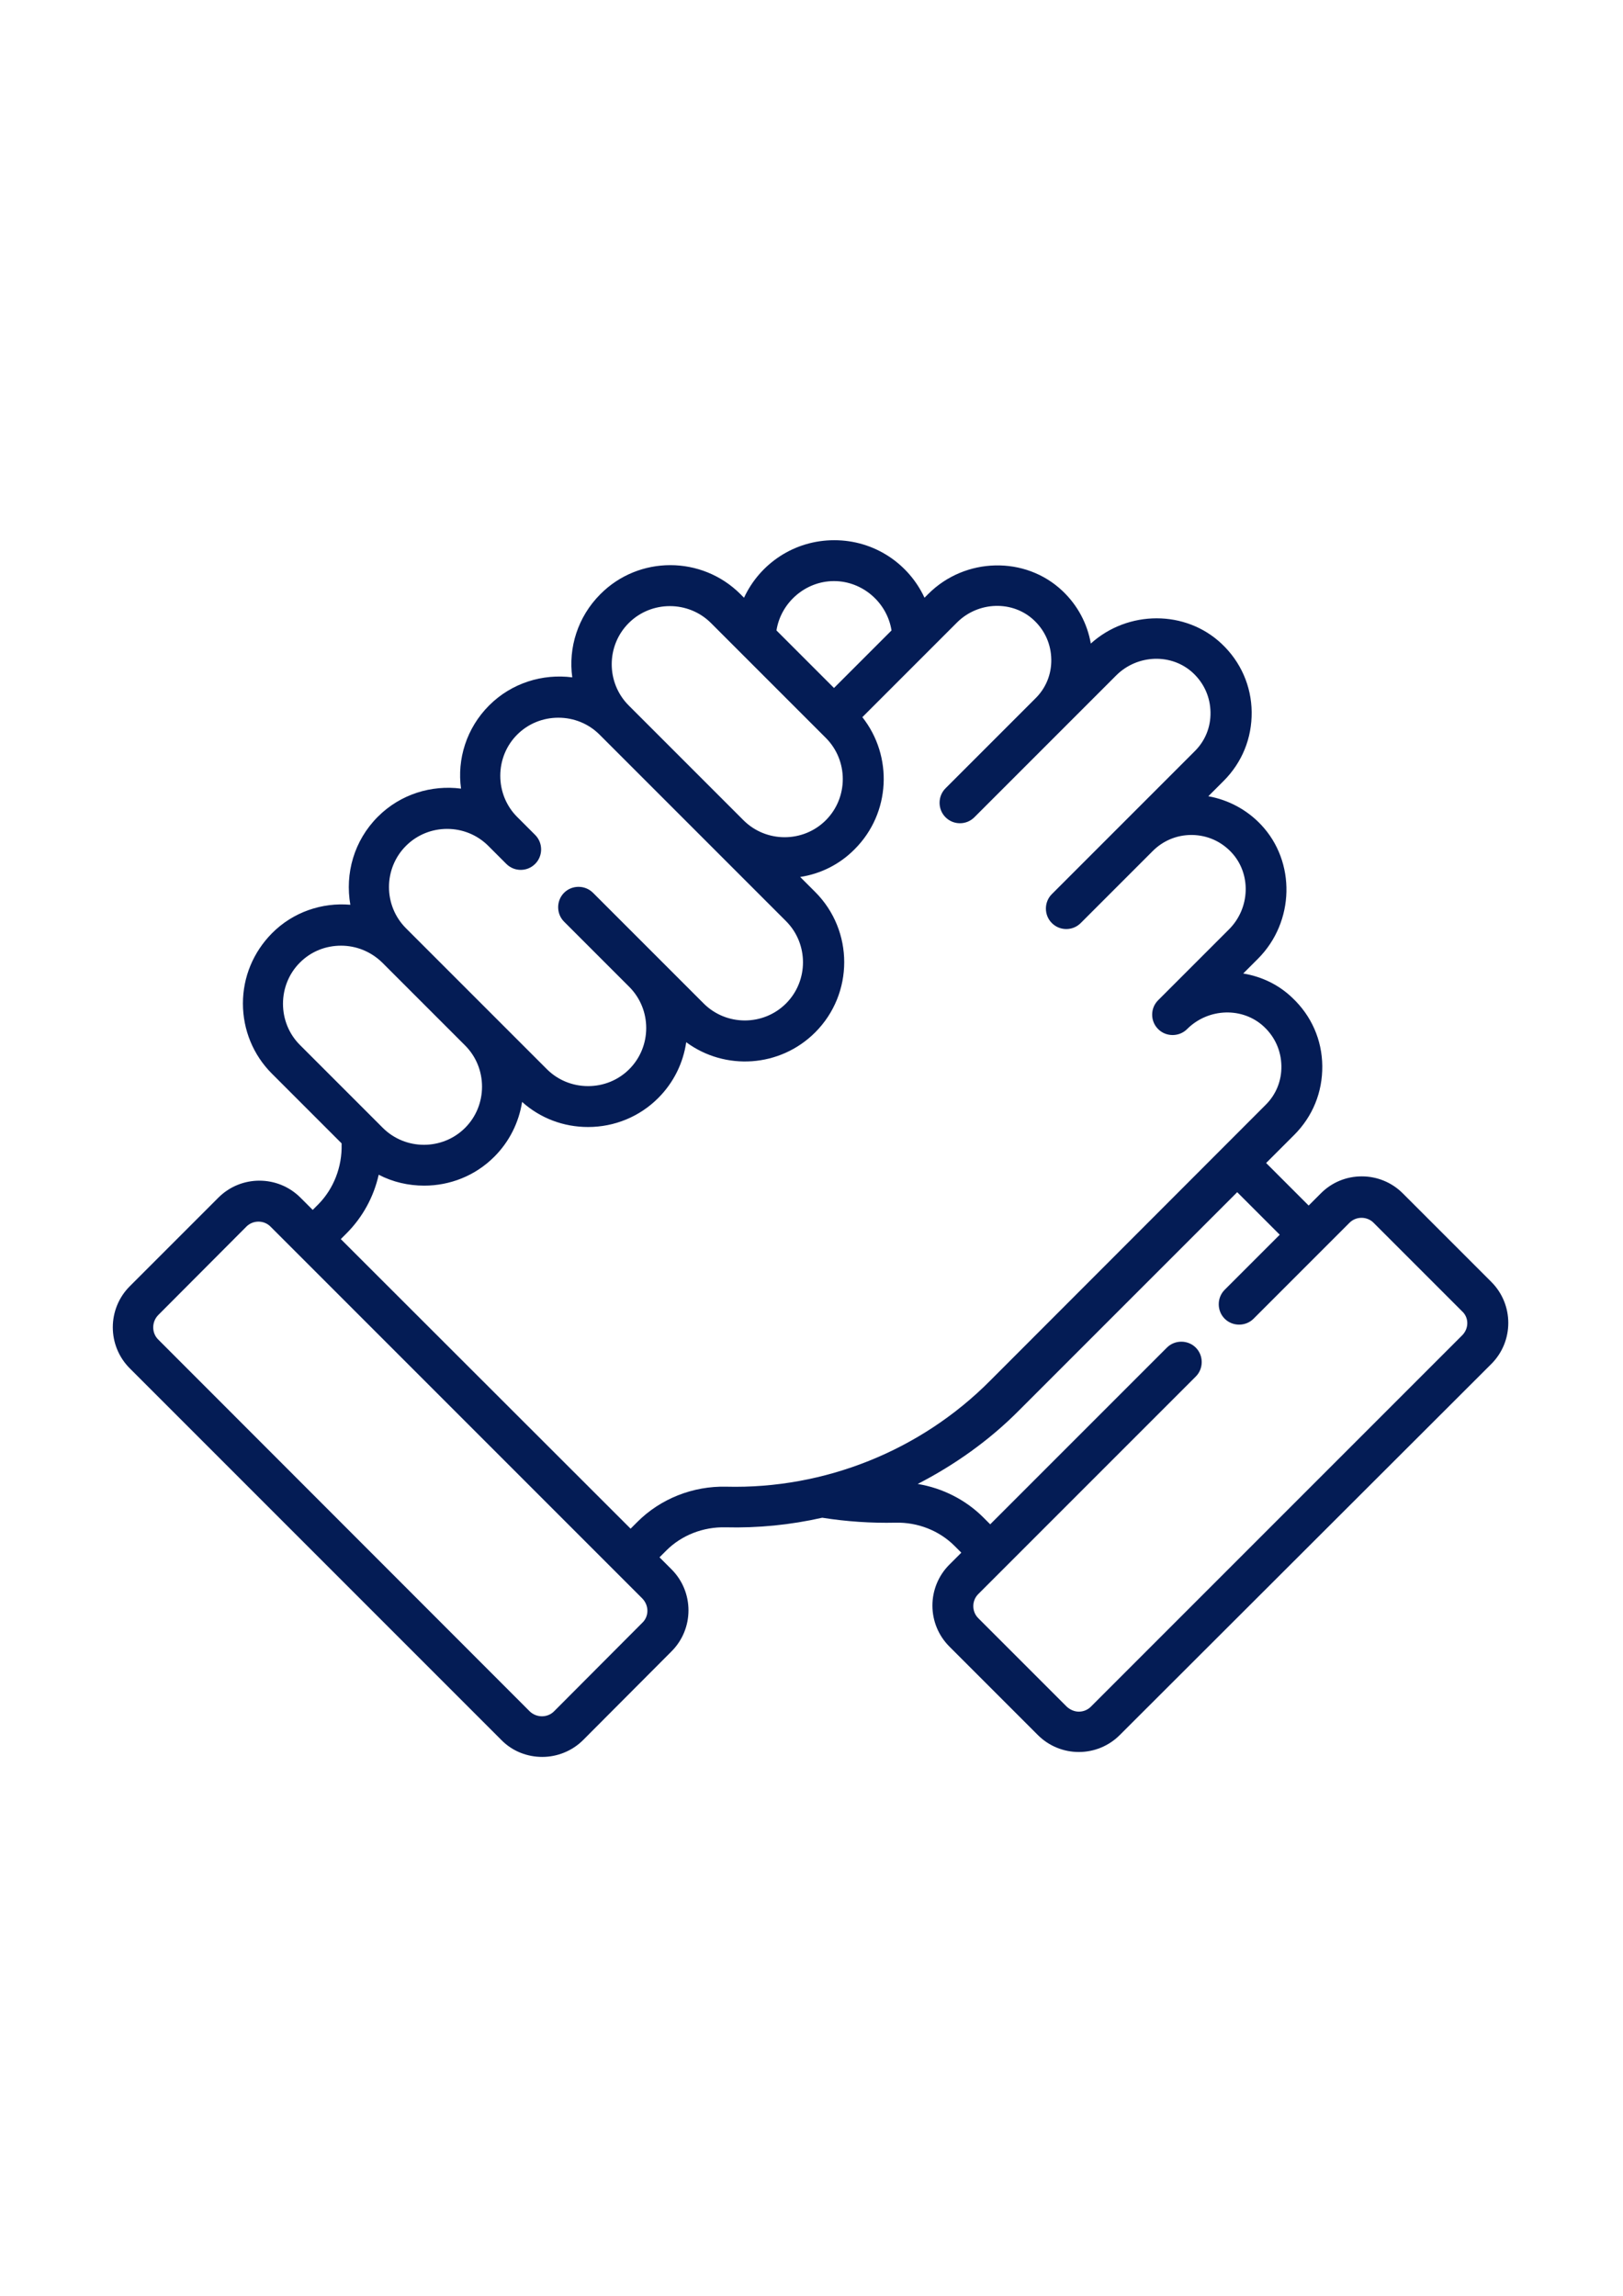 <?xml version="1.0" encoding="utf-8"?>
<!-- Generator: Adobe Illustrator 27.0.0, SVG Export Plug-In . SVG Version: 6.00 Build 0)  -->
<svg version="1.1" id="Capa_1" xmlns="http://www.w3.org/2000/svg" xmlns:xlink="http://www.w3.org/1999/xlink" x="0px" y="0px"
	 viewBox="0 0 595.3 841.9" style="enable-background:new 0 0 595.3 841.9;" xml:space="preserve">
<style type="text/css">
	.st0{fill:#041C55;}
</style>
<g>
	<path class="st0" d="M547,470.1l-32.5-32.5c-4-4-9.4-6.2-15-6.2c-5.7,0-11,2.2-15,6.2l-4.5,4.5l-15.6-15.6l10.3-10.3
		c6.8-6.8,10.4-15.7,10.3-25.3s-4-18.4-11-25c-5.1-4.9-11.4-7.8-18-8.9l5.4-5.4c13.5-13.5,14-35.6,1.1-49.2
		c-5.2-5.5-12-9.1-19.3-10.4l5.6-5.6c6.8-6.8,10.4-15.7,10.3-25.3c-0.1-9.5-4-18.4-11-25c-13.2-12.5-34.4-12.4-48-0.1
		c-1.3-7.4-4.9-14.1-10.4-19.3c-13.6-12.9-35.7-12.4-49.2,1.1l-1.4,1.4c-5.8-12.5-18.4-21.1-33.1-21.1c-14.7,0-27.3,8.6-33.1,21.1
		l-1.3-1.3c-14.2-14.2-37.3-14.2-51.4,0c-8.3,8.3-11.8,19.7-10.3,30.5c-10.8-1.4-22.2,2-30.5,10.3c-8.3,8.3-11.8,19.7-10.3,30.5
		c-10.8-1.4-22.2,2-30.5,10.3c-8.8,8.8-12.1,20.9-10.1,32.3c-10.3-0.9-21,2.6-28.8,10.5c-6.8,6.9-10.6,16-10.6,25.7
		c0,9.7,3.8,18.9,10.6,25.7l25.6,25.6c0,0.1,0,0.3,0,0.4c0.2,8.2-2.9,16.2-8.5,21.9l-2.1,2.1l-4.5-4.5c-8.3-8.3-21.8-8.3-30.1,0
		l-32.5,32.5c-8.3,8.3-8.3,21.8,0,30.1l136.3,136.3c4.1,4.2,9.6,6.2,15,6.2s10.9-2.1,15-6.2l32.4-32.5c8.3-8.3,8.3-21.8,0-30.1
		l-4.4-4.4l2.5-2.5c5.6-5.6,13.5-8.7,21.7-8.5c12,0.3,23.9-0.9,35.4-3.5c0,0,0.1,0,0.2,0c8.9,1.4,17.9,2,26.8,1.8
		c8.1-0.2,16,2.9,21.6,8.5l2.5,2.5l-4.4,4.4c-4,4-6.2,9.4-6.2,15s2.2,11,6.2,15l32.5,32.5c4,4,9.4,6.2,15,6.2s11-2.2,15-6.2
		L547,500.2C555.3,491.9,555.3,478.4,547,470.1L547,470.1z M305.9,213.1c10.5,0,19.5,7.9,21.1,18.1l-21.1,21.1l-21.1-21.1
		C286.4,221,295.4,213.1,305.9,213.1z M230.6,228.5c8.3-8.3,21.9-8.3,30.2,0l42.1,42.1c8.3,8.3,8.3,21.9,0,30.2s-21.9,8.3-30.2,0
		l-42.1-42.1C222.3,250.4,222.3,236.8,230.6,228.5z M148.9,310.2c8.3-8.3,21.9-8.3,30.2,0l6.6,6.6c1.5,1.5,3.4,2.2,5.3,2.2
		s3.8-0.7,5.3-2.2c2.9-2.9,2.9-7.7,0-10.6l-6.6-6.6c-4-4-6.2-9.4-6.2-15.1c0-5.7,2.2-11.1,6.2-15.1s9.4-6.2,15.1-6.2
		s11.1,2.2,15.1,6.2l68.4,68.4c8.3,8.3,8.3,21.9,0,30.2s-21.9,8.3-30.2,0l-40.6-40.6c-2.9-2.9-7.7-2.9-10.6,0
		c-2.9,2.9-2.9,7.7,0,10.6l23.9,23.9c8.3,8.3,8.3,21.9,0,30.2c-4,4-9.4,6.2-15.1,6.2s-11.1-2.2-15.1-6.2l-19.3-19.3l-32.4-32.4
		C140.6,332.1,140.6,318.5,148.9,310.2L148.9,310.2z M103.8,368.1c0-5.7,2.2-11.1,6.2-15.1c4.2-4.2,9.6-6.2,15.1-6.2
		c5.5,0,10.9,2.1,15.1,6.2l30.4,30.4c4,4,6.2,9.4,6.2,15.1c0,5.7-2.2,11.1-6.2,15.1c-8.3,8.3-21.9,8.3-30.2,0L110,383.2
		C106,379.2,103.8,373.8,103.8,368.1L103.8,368.1z M235.6,595.1l-32.4,32.5c-2.4,2.4-6.4,2.4-8.9,0L58,491.2c-2.4-2.4-2.4-6.4,0-8.9
		l32.4-32.5c1.2-1.2,2.8-1.8,4.4-1.8s3.2,0.6,4.4,1.8l136.3,136.3C238.1,588.7,238.1,592.7,235.6,595.1z M266.4,545.2
		c-12.2-0.3-24.1,4.4-32.6,12.9l-2.5,2.5L125,454.4l2.1-2.1c5.9-5.9,10-13.4,11.8-21.5c5.2,2.7,10.9,4,16.7,4
		c9.3,0,18.6-3.5,25.7-10.6c5.5-5.5,9-12.5,10.2-20.1c6.7,6,15.2,9.2,24.2,9.2c9.7,0,18.9-3.8,25.7-10.6c5.8-5.8,9.2-13,10.3-20.5
		c14.2,10.5,34.4,9.3,47.3-3.6c14.2-14.2,14.2-37.3,0-51.5l-5.5-5.5c7.3-1.1,14.4-4.5,20-10.2c13.2-13.2,14.1-34.1,2.8-48.4
		l34.7-34.7c7.8-7.8,20.5-8.2,28.3-0.8c4,3.8,6.2,8.8,6.3,14.3c0.1,5.5-2,10.6-5.9,14.4l-32.9,32.9c-2.9,2.9-2.9,7.7,0,10.6
		c1.5,1.5,3.4,2.2,5.3,2.2c1.9,0,3.8-0.7,5.3-2.2l32.9-32.9l19.1-19.1c7.8-7.8,20.5-8.2,28.3-0.8c4,3.8,6.2,8.8,6.3,14.3
		c0.1,5.5-2,10.6-5.9,14.4l-25.9,25.9c0,0,0,0,0,0l-26.4,26.4c-2.9,2.9-2.9,7.7,0,10.6c1.5,1.5,3.4,2.2,5.3,2.2
		c1.9,0,3.8-0.7,5.3-2.2l26.4-26.4c3.8-3.8,8.8-5.9,14.2-5.9c0.1,0,0.2,0,0.3,0c5.5,0.1,10.5,2.3,14.3,6.3c7.4,7.8,7,20.5-0.8,28.3
		l-26,26c-1.5,1.5-2.2,3.4-2.2,5.3s0.7,3.8,2.2,5.3c2.9,2.9,7.7,2.9,10.6,0c7.8-7.8,20.5-8.2,28.3-0.8c4,3.8,6.2,8.8,6.3,14.3
		c0.1,5.5-2,10.6-5.9,14.4l-100.9,101C337.7,532,302.4,546.1,266.4,545.2L266.4,545.2z M536.4,489.6L400.1,625.9
		c-1.2,1.2-2.8,1.8-4.4,1.8s-3.2-0.7-4.4-1.8l-32.5-32.5c-1.2-1.2-1.8-2.8-1.8-4.4s0.6-3.2,1.8-4.4l79.8-79.8
		c2.9-2.9,2.9-7.7,0-10.6s-7.7-2.9-10.6,0L363.2,559l-2.5-2.5c-6.5-6.5-15-10.8-24.1-12.3c13.6-7,26.3-16,37.2-27l80-80l15.6,15.6
		l-20.2,20.2c-2.9,2.9-2.9,7.7,0,10.6s7.7,2.9,10.6,0l35.2-35.2c1.2-1.2,2.8-1.8,4.4-1.8s3.2,0.6,4.4,1.8l32.5,32.5
		C538.8,483.2,538.8,487.1,536.4,489.6L536.4,489.6z"/>
</g>
</svg>
